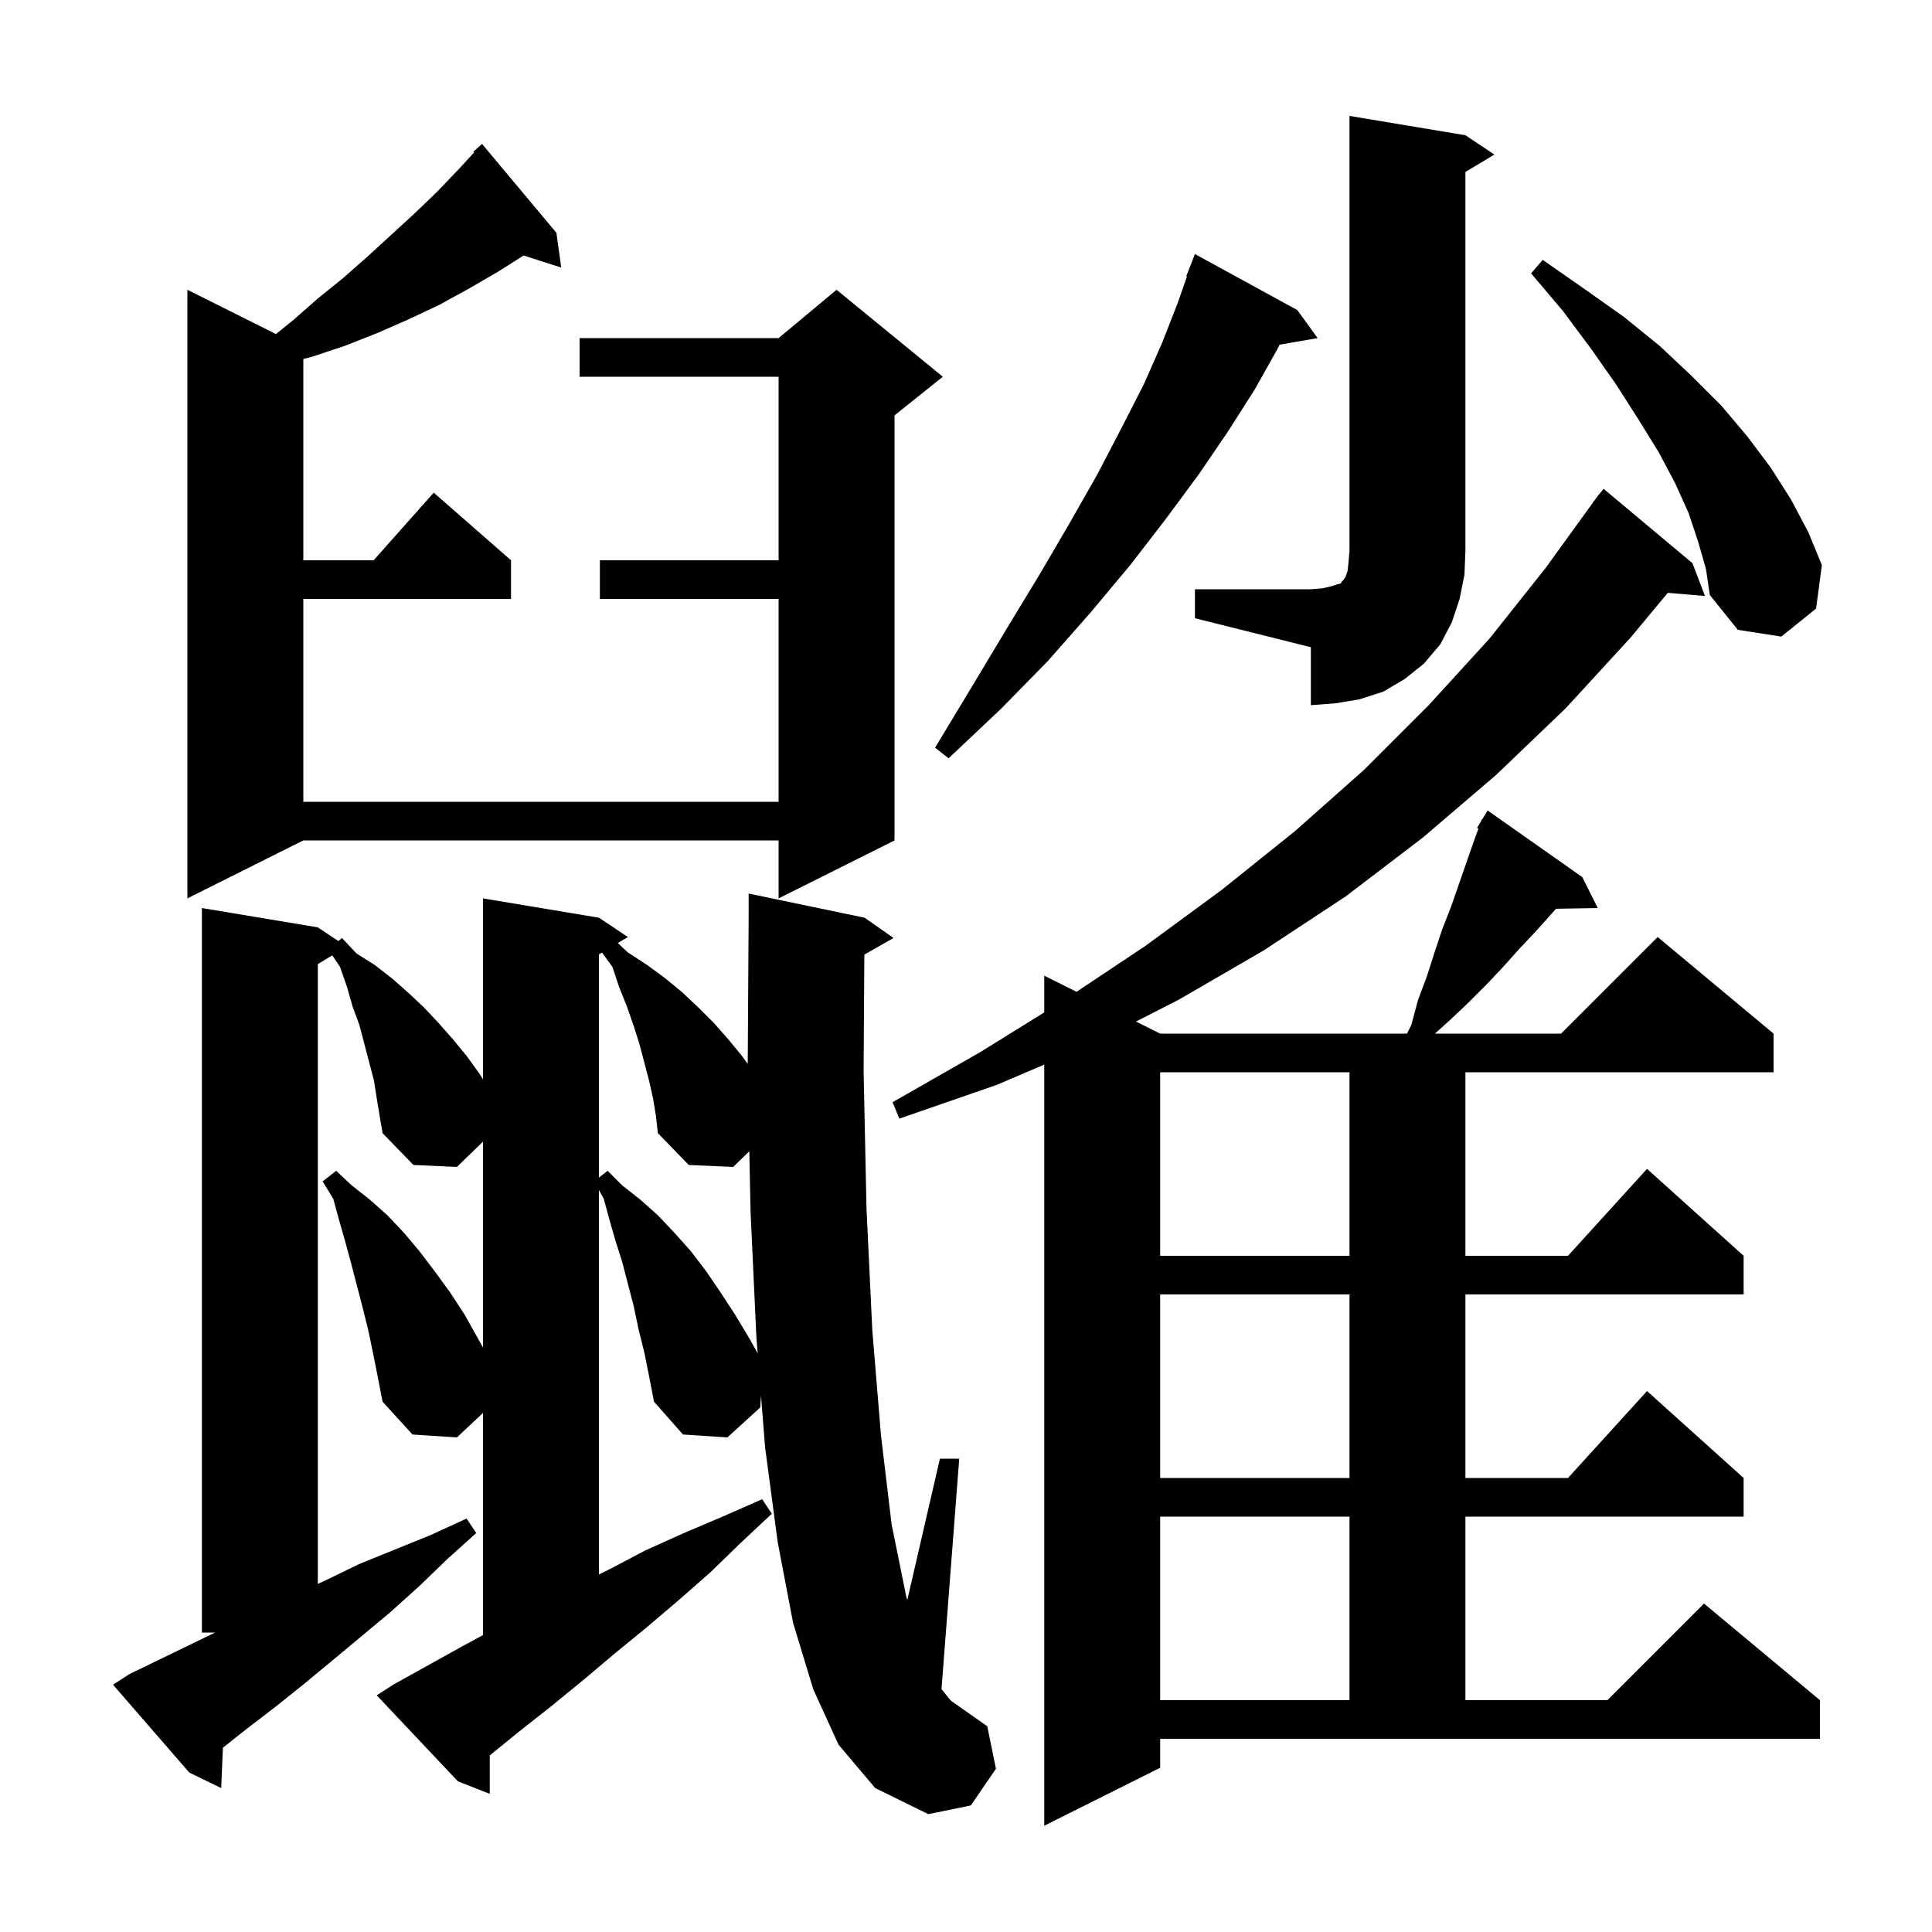 <svg xmlns="http://www.w3.org/2000/svg" xmlns:xlink="http://www.w3.org/1999/xlink" version="1.1" baseProfile="full" viewBox="0 0 200 200" width="200" height="200"><g fill="currentColor"><path d="M 120.1 183.0 L 108.1 189.0 L 108.1 110.207 L 103.2 112.3 L 93.1 115.8 L 92.4 114.1 L 101.5 108.9 L 108.1 104.803 L 108.1 101.0 L 111.443 102.671 L 118.6 97.9 L 126.5 92.1 L 134.1 86.0 L 141.2 79.7 L 147.9 73.0 L 154.2 66.1 L 160.0 58.8 L 164.915 52.009 L 164.9 52.0 L 165.167 51.661 L 165.5 51.2 L 165.518 51.213 L 166.0 50.6 L 175.2 58.3 L 176.5 61.7 L 172.65 61.368 L 168.8 66.0 L 162.1 73.3 L 154.9 80.2 L 147.3 86.7 L 139.3 92.8 L 130.8 98.4 L 122.0 103.5 L 117.598 105.749 L 120.1 107.0 L 145.65 107.0 L 146.1 106.1 L 146.8 103.5 L 147.7 101.1 L 148.5 98.6 L 149.3 96.2 L 150.2 93.9 L 152.6 87.0 L 153.048 85.769 L 152.9 85.7 L 153.327 85.002 L 153.4 84.8 L 153.437 84.821 L 154.0 83.9 L 163.8 90.8 L 165.4 94.0 L 161.078 94.075 L 160.7 94.5 L 159.0 96.4 L 157.3 98.2 L 155.6 100.1 L 153.9 101.9 L 152.0 103.8 L 150.1 105.6 L 148.544 107.0 L 161.6 107.0 L 171.6 97.0 L 183.6 107.0 L 183.6 111.0 L 151.7 111.0 L 151.7 130.0 L 162.318 130.0 L 170.5 121.0 L 180.5 130.0 L 180.5 134.0 L 151.7 134.0 L 151.7 153.0 L 162.318 153.0 L 170.5 144.0 L 180.5 153.0 L 180.5 157.0 L 151.7 157.0 L 151.7 176.0 L 166.4 176.0 L 176.4 166.0 L 188.4 176.0 L 188.4 180.0 L 120.1 180.0 Z M 86.8 180.6 L 84.2 174.9 L 82.1 168.0 L 80.5 159.6 L 79.2 149.8 L 78.78 144.477 L 78.7 145.7 L 75.3 148.8 L 70.7 148.5 L 67.7 145.1 L 67.2 142.5 L 66.7 140.0 L 66.1 137.6 L 65.6 135.2 L 64.4 130.6 L 63.7 128.4 L 63.1 126.3 L 62.5 124.1 L 62.0 123.2 L 62.0 162.987 L 63.0 162.5 L 66.8 160.5 L 70.8 158.7 L 74.8 157.0 L 78.9 155.2 L 79.9 156.7 L 76.7 159.7 L 73.5 162.8 L 70.2 165.7 L 66.9 168.5 L 63.6 171.2 L 60.4 173.9 L 57.1 176.6 L 53.8 179.2 L 50.7 181.719 L 50.7 185.7 L 47.4 184.4 L 39.0 175.5 L 40.7 174.4 L 47.9 170.4 L 50.0 169.265 L 50.0 146.264 L 47.3 148.8 L 42.7 148.5 L 39.6 145.1 L 39.1 142.5 L 38.6 140.0 L 38.1 137.6 L 37.5 135.2 L 36.3 130.6 L 35.7 128.4 L 35.1 126.3 L 34.5 124.1 L 33.4 122.3 L 34.8 121.2 L 36.4 122.7 L 38.3 124.2 L 40.1 125.8 L 41.8 127.6 L 43.4 129.5 L 45.0 131.6 L 46.6 133.8 L 48.1 136.1 L 50.0 139.493 L 50.0 118.182 L 47.3 120.8 L 42.8 120.6 L 39.6 117.3 L 39.0 113.7 L 38.7 111.8 L 37.2 106.1 L 36.5 104.2 L 35.9 102.1 L 35.2 100.1 L 34.4 98.9 L 32.9 99.8 L 32.9 163.966 L 33.7 163.6 L 37.2 161.9 L 44.6 158.9 L 48.3 157.2 L 49.3 158.7 L 46.3 161.4 L 43.4 164.2 L 40.4 166.9 L 34.4 171.9 L 31.5 174.3 L 28.5 176.7 L 25.5 179.0 L 23.074 180.924 L 22.9 185.1 L 19.6 183.5 L 11.7 174.4 L 13.4 173.3 L 22.269 169.0 L 20.9 169.0 L 20.9 94.0 L 32.9 96.0 L 35.028 97.419 L 35.4 97.1 L 36.9 98.7 L 38.8 99.9 L 40.6 101.3 L 42.3 102.8 L 43.9 104.3 L 45.4 105.9 L 46.9 107.6 L 48.3 109.3 L 49.6 111.1 L 50.0 111.733 L 50.0 93.0 L 62.0 95.0 L 65.0 97.0 L 63.959 97.624 L 65.0 98.6 L 67.0 99.9 L 68.9 101.3 L 70.6 102.7 L 72.3 104.3 L 73.9 105.9 L 75.4 107.6 L 76.8 109.3 L 77.405 110.138 L 77.5 94.9 L 77.5 92.5 L 89.5 95.0 L 92.5 97.1 L 89.476 98.82 L 89.4 110.9 L 89.7 125.1 L 90.3 137.7 L 91.2 148.6 L 92.3 157.8 L 93.8 165.2 L 93.923 165.632 L 97.3 151.0 L 99.3 151.0 L 97.465 174.856 L 98.3 175.9 L 98.5 176.1 L 102.2 178.7 L 103.1 183.1 L 100.5 186.9 L 96.1 187.8 L 90.6 185.1 Z M 120.1 157.0 L 120.1 176.0 L 139.7 176.0 L 139.7 157.0 Z M 120.1 134.0 L 120.1 153.0 L 139.7 153.0 L 139.7 134.0 Z M 67.6 113.7 L 67.2 111.9 L 66.2 108.1 L 65.6 106.2 L 64.9 104.2 L 64.1 102.2 L 63.4 100.1 L 62.322 98.607 L 62.0 98.8 L 62.0 121.907 L 62.9 121.2 L 64.4 122.7 L 66.3 124.2 L 68.1 125.8 L 69.8 127.6 L 71.5 129.5 L 73.1 131.6 L 74.6 133.8 L 76.1 136.1 L 77.6 138.6 L 78.433 140.088 L 78.3 138.4 L 77.7 125.5 L 77.569 119.181 L 75.9 120.8 L 71.3 120.6 L 68.1 117.3 L 67.9 115.5 Z M 120.1 111.0 L 120.1 130.0 L 139.7 130.0 L 139.7 111.0 Z M 57.6 24.1 L 58.1 27.7 L 54.207 26.449 L 51.6 28.1 L 48.5 29.9 L 45.4 31.6 L 42.2 33.1 L 39.0 34.5 L 35.7 35.8 L 32.4 36.9 L 31.4 37.165 L 31.4 58.0 L 38.678 58.0 L 44.9 51.0 L 52.9 58.0 L 52.9 62.0 L 31.4 62.0 L 31.4 83.0 L 80.6 83.0 L 80.6 62.0 L 62.1 62.0 L 62.1 58.0 L 80.6 58.0 L 80.6 39.0 L 60.0 39.0 L 60.0 35.0 L 80.6 35.0 L 86.6 30.0 L 97.6 39.0 L 92.6 43.0 L 92.6 87.0 L 80.6 93.0 L 80.6 87.0 L 31.4 87.0 L 19.4 93.0 L 19.4 30.0 L 28.565 34.582 L 30.4 33.1 L 32.9 30.9 L 35.5 28.8 L 38.0 26.6 L 42.8 22.2 L 45.2 19.9 L 47.5 17.5 L 49.079 15.777 L 49.0 15.7 L 49.9 14.9 Z M 134.3 32.1 L 136.4 35.0 L 132.467 35.678 L 132.2 36.2 L 129.9 40.3 L 127.1 44.7 L 124.1 49.1 L 120.7 53.7 L 117.0 58.5 L 112.9 63.4 L 108.5 68.4 L 103.6 73.4 L 98.2 78.5 L 96.8 77.4 L 100.6 71.1 L 104.2 65.1 L 107.6 59.5 L 110.7 54.2 L 113.6 49.1 L 116.1 44.3 L 118.4 39.8 L 120.3 35.5 L 121.9 31.4 L 122.876 28.623 L 122.8 28.6 L 123.7 26.3 Z M 123.7 61.0 L 135.7 61.0 L 136.9 60.9 L 137.8 60.7 L 138.4 60.5 L 138.8 60.4 L 138.9 60.2 L 139.1 60.0 L 139.3 59.7 L 139.5 59.1 L 139.6 58.2 L 139.7 57.0 L 139.7 12.0 L 151.7 14.0 L 154.7 16.0 L 151.7 17.8 L 151.7 57.0 L 151.6 59.5 L 151.1 62.0 L 150.3 64.4 L 149.1 66.7 L 147.4 68.7 L 145.4 70.3 L 143.2 71.6 L 140.7 72.4 L 138.3 72.8 L 135.7 73.0 L 135.7 67.0 L 123.7 64.0 Z M 175.8 56.1 L 174.8 53.1 L 173.4 50.0 L 171.7 46.8 L 169.6 43.4 L 167.3 39.8 L 164.7 36.1 L 161.8 32.2 L 158.5 28.3 L 159.7 26.9 L 164.0 29.9 L 168.1 32.8 L 171.8 35.8 L 175.1 38.9 L 178.2 42.0 L 180.9 45.2 L 183.3 48.4 L 185.4 51.7 L 187.2 55.1 L 188.6 58.5 L 188.0 63.0 L 184.4 65.9 L 179.9 65.2 L 177.0 61.6 L 176.6 58.9 Z "/></g></svg>